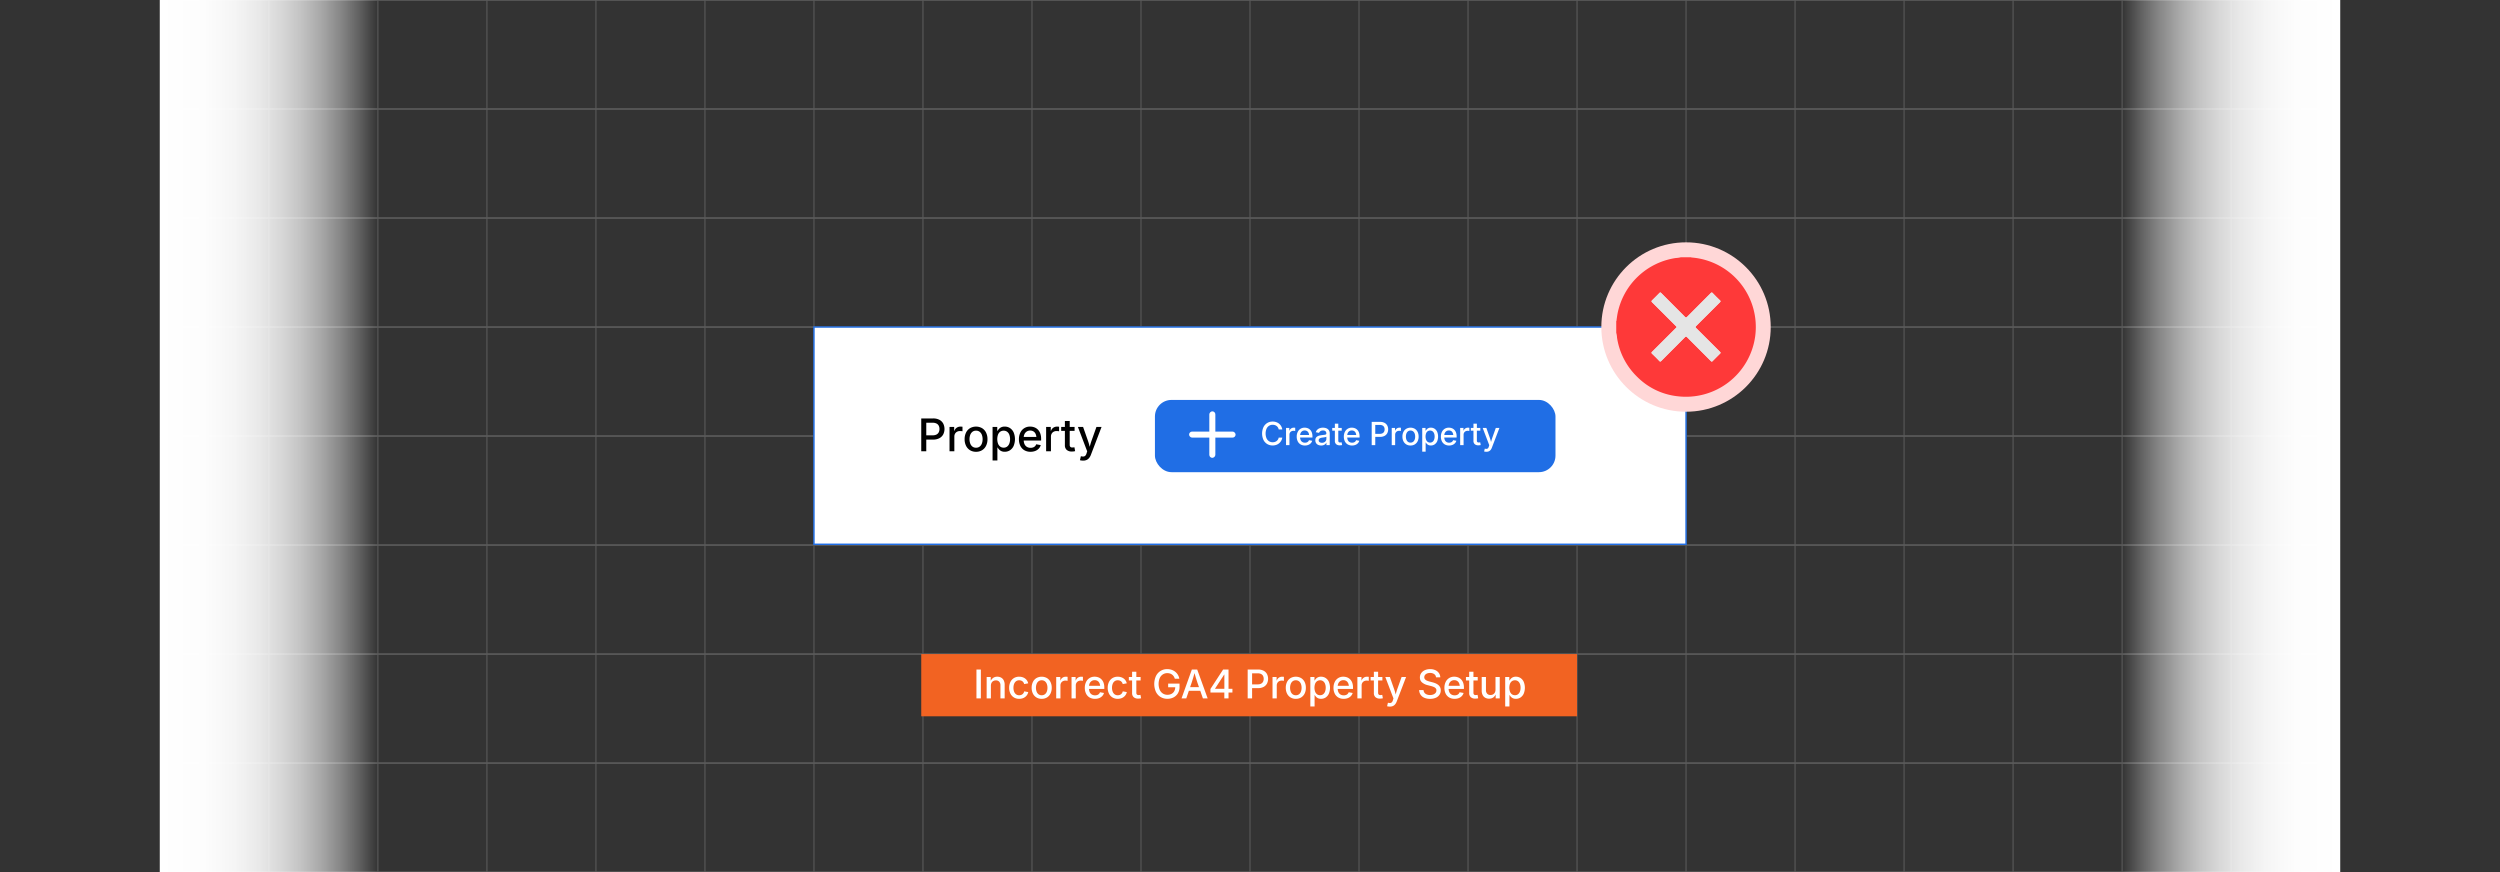 <svg id="Layer_1" data-name="Layer 1" xmlns="http://www.w3.org/2000/svg" xmlns:xlink="http://www.w3.org/1999/xlink" viewBox="0 0 860 300"><rect x="0" y="0" width="860" height="300" fill="#333333" stroke="none"/><defs><linearGradient id="linear-gradient" x1="55" y1="150" x2="130" y2="150" gradientUnits="userSpaceOnUse"><stop offset="0" stop-color="#fff"/><stop offset="0.2" stop-color="#fff" stop-opacity="0.989"/><stop offset="0.334" stop-color="#fff" stop-opacity="0.954"/><stop offset="0.449" stop-color="#fff" stop-opacity="0.895"/><stop offset="0.553" stop-color="#fff" stop-opacity="0.81"/><stop offset="0.651" stop-color="#fff" stop-opacity="0.702"/><stop offset="0.742" stop-color="#fff" stop-opacity="0.568"/><stop offset="0.83" stop-color="#fff" stop-opacity="0.408"/><stop offset="0.914" stop-color="#fff" stop-opacity="0.224"/><stop offset="0.993" stop-color="#fff" stop-opacity="0.021"/><stop offset="1" stop-color="#fff" stop-opacity="0"/></linearGradient><linearGradient id="linear-gradient-2" x1="2353.639" y1="2088" x2="2428.638" y2="2088" gradientTransform="translate(-1623.638 -1938)" xlink:href="#linear-gradient"/></defs><g opacity="0.25"><line x1="55" x2="55" y2="300" fill="none" stroke="#ccc" stroke-miterlimit="10" stroke-width="0.372"/><line x1="92.5" x2="92.5" y2="300" fill="none" stroke="#ccc" stroke-miterlimit="10" stroke-width="0.372"/><line x1="130" x2="130" y2="300" fill="none" stroke="#ccc" stroke-miterlimit="10" stroke-width="0.372"/><line x1="167.5" x2="167.5" y2="300" fill="none" stroke="#ccc" stroke-miterlimit="10" stroke-width="0.372"/><line x1="205" x2="205" y2="300" fill="none" stroke="#ccc" stroke-miterlimit="10" stroke-width="0.372"/><line x1="242.5" x2="242.5" y2="300" fill="none" stroke="#ccc" stroke-miterlimit="10" stroke-width="0.372"/><line x1="280" x2="280" y2="300" fill="none" stroke="#ccc" stroke-miterlimit="10" stroke-width="0.372"/><line x1="317.5" x2="317.5" y2="300" fill="none" stroke="#ccc" stroke-miterlimit="10" stroke-width="0.372"/><line x1="355" x2="355" y2="300" fill="none" stroke="#ccc" stroke-miterlimit="10" stroke-width="0.372"/><line x1="392.5" x2="392.5" y2="300" fill="none" stroke="#ccc" stroke-miterlimit="10" stroke-width="0.372"/><line x1="430" x2="430" y2="300" fill="none" stroke="#ccc" stroke-miterlimit="10" stroke-width="0.372"/><line x1="467.5" x2="467.5" y2="300" fill="none" stroke="#ccc" stroke-miterlimit="10" stroke-width="0.372"/><line x1="505" x2="505" y2="300" fill="none" stroke="#ccc" stroke-miterlimit="10" stroke-width="0.372"/><line x1="542.5" x2="542.5" y2="300" fill="none" stroke="#ccc" stroke-miterlimit="10" stroke-width="0.372"/><line x1="580" x2="580" y2="300" fill="none" stroke="#ccc" stroke-miterlimit="10" stroke-width="0.372"/><line x1="617.5" x2="617.5" y2="300" fill="none" stroke="#ccc" stroke-miterlimit="10" stroke-width="0.372"/><line x1="655" x2="655" y2="300" fill="none" stroke="#ccc" stroke-miterlimit="10" stroke-width="0.372"/><line x1="692.5" x2="692.5" y2="300" fill="none" stroke="#ccc" stroke-miterlimit="10" stroke-width="0.372"/><line x1="730" x2="730" y2="300" fill="none" stroke="#ccc" stroke-miterlimit="10" stroke-width="0.372"/><line x1="767.5" x2="767.5" y2="300" fill="none" stroke="#ccc" stroke-miterlimit="10" stroke-width="0.372"/><line x1="805" x2="805" y2="300" fill="none" stroke="#ccc" stroke-miterlimit="10" stroke-width="0.372"/><line x1="55" y1="300" x2="805" y2="300" fill="none" stroke="#ccc" stroke-miterlimit="10" stroke-width="0.588"/><line x1="55" y1="262.5" x2="805" y2="262.5" fill="none" stroke="#ccc" stroke-miterlimit="10" stroke-width="0.588"/><line x1="55" y1="225" x2="805" y2="225" fill="none" stroke="#ccc" stroke-miterlimit="10" stroke-width="0.588"/><line x1="55" y1="187.5" x2="805" y2="187.5" fill="none" stroke="#ccc" stroke-miterlimit="10" stroke-width="0.588"/><line x1="55" y1="150" x2="805" y2="150" fill="none" stroke="#ccc" stroke-miterlimit="10" stroke-width="0.588"/><line x1="55" y1="112.499" x2="805" y2="112.499" fill="none" stroke="#ccc" stroke-miterlimit="10" stroke-width="0.588"/><line x1="55" y1="74.999" x2="805" y2="74.999" fill="none" stroke="#ccc" stroke-miterlimit="10" stroke-width="0.588"/><line x1="55" y1="37.499" x2="805" y2="37.499" fill="none" stroke="#ccc" stroke-miterlimit="10" stroke-width="0.588"/><line x1="55" y1="-0.001" x2="805" y2="-0.001" fill="none" stroke="#ccc" stroke-miterlimit="10" stroke-width="0.588"/></g><rect x="55" width="75" height="300" fill="url(#linear-gradient)"/><rect x="730" width="75" height="300" transform="translate(1535 300) rotate(180)" fill="url(#linear-gradient-2)"/><rect x="55" width="750" height="300" fill="none"/><rect x="280" y="112.499" width="300" height="74.734" fill="#fff" stroke="#206ee5" stroke-miterlimit="10" stroke-width="0.495"/><path d="M316.909,155.239V143.942h4.079a4.51,4.51,0,0,1,2.161.47,3.154,3.154,0,0,1,1.315,1.292,4.161,4.161,0,0,1-.004,3.746,3.193,3.193,0,0,1-1.323,1.296,4.518,4.518,0,0,1-2.172.474h-2.873V149.75h2.737a2.815,2.815,0,0,0,1.331-.277,1.764,1.764,0,0,0,.769-.769,2.459,2.459,0,0,0,.25-1.129,2.411,2.411,0,0,0-.25-1.122,1.748,1.748,0,0,0-.773-.758,2.871,2.871,0,0,0-1.334-.273h-2.184v9.818Z"/><path d="M326.636,155.239v-8.37h1.6v1.342h.076a2.087,2.087,0,0,1,.792-1.069,2.235,2.235,0,0,1,1.308-.387c.111,0,.232.003.36.011s.236.017.322.026v1.569a3.343,3.343,0,0,0-.345-.053,4.487,4.487,0,0,0-.527-.03,2.059,2.059,0,0,0-.986.235,1.728,1.728,0,0,0-.69.663,1.959,1.959,0,0,0-.25,1.004v5.057Z"/><path d="M335.757,155.414a3.869,3.869,0,0,1-2.066-.542,3.66,3.66,0,0,1-1.373-1.517,4.981,4.981,0,0,1-.489-2.263,5.039,5.039,0,0,1,.489-2.282,3.659,3.659,0,0,1,1.373-1.52,4.223,4.223,0,0,1,4.14,0,3.663,3.663,0,0,1,1.372,1.52,5.038,5.038,0,0,1,.489,2.282,4.979,4.979,0,0,1-.489,2.263,3.665,3.665,0,0,1-1.372,1.517A3.886,3.886,0,0,1,335.757,155.414Zm0-1.402a1.989,1.989,0,0,0,1.255-.391,2.346,2.346,0,0,0,.754-1.054,4.16,4.16,0,0,0,.25-1.475,4.203,4.203,0,0,0-.25-1.49,2.375,2.375,0,0,0-.754-1.058,1.976,1.976,0,0,0-1.255-.394,1.944,1.944,0,0,0-1.248.394,2.399,2.399,0,0,0-.747,1.058,4.192,4.192,0,0,0-.25,1.49,4.149,4.149,0,0,0,.25,1.475,2.369,2.369,0,0,0,.747,1.054A1.957,1.957,0,0,0,335.757,154.011Z"/><path d="M341.443,158.409v-11.54h1.615v1.327h.114a4.013,4.013,0,0,1,.466-.637,2.46,2.46,0,0,1,.773-.573,2.714,2.714,0,0,1,1.21-.239,3.249,3.249,0,0,1,1.823.519,3.509,3.509,0,0,1,1.248,1.486,6.143,6.143,0,0,1,.004,4.629,3.532,3.532,0,0,1-1.244,1.497,3.228,3.228,0,0,1-1.831.527,2.642,2.642,0,0,1-1.19-.239,2.535,2.535,0,0,1-.777-.576,3.767,3.767,0,0,1-.474-.648h-.076v4.466Zm3.821-4.413a1.906,1.906,0,0,0,1.198-.379,2.33,2.33,0,0,0,.747-1.042,4.207,4.207,0,0,0,.254-1.513,4.141,4.141,0,0,0-.254-1.509,2.295,2.295,0,0,0-.743-1.023,1.929,1.929,0,0,0-1.202-.372,1.973,1.973,0,0,0-1.206.364,2.231,2.231,0,0,0-.747,1.012,4.702,4.702,0,0,0,.004,3.06,2.293,2.293,0,0,0,.754,1.031A1.937,1.937,0,0,0,345.265,153.996Z"/><path d="M354.507,155.414a4.07,4.07,0,0,1-2.138-.538,3.571,3.571,0,0,1-1.376-1.509,5.045,5.045,0,0,1-.481-2.267,5.114,5.114,0,0,1,.478-2.263,3.607,3.607,0,0,1,3.381-2.089,4.12,4.12,0,0,1,1.437.25,3.35,3.35,0,0,1,1.205.77,3.619,3.619,0,0,1,.831,1.319,5.361,5.361,0,0,1,.303,1.899v.561h-6.755v-1.243H357.29l-.758.402a3.48,3.48,0,0,0-.246-1.353,2.013,2.013,0,0,0-.728-.914,2.053,2.053,0,0,0-1.179-.326,2.092,2.092,0,0,0-1.194.334,2.189,2.189,0,0,0-.762.887,2.823,2.823,0,0,0-.265,1.236v.811a3.261,3.261,0,0,0,.292,1.441,2.092,2.092,0,0,0,.826.914,2.417,2.417,0,0,0,1.248.314,2.516,2.516,0,0,0,.864-.14,1.783,1.783,0,0,0,.66-.413,1.729,1.729,0,0,0,.409-.667l1.562.288a2.858,2.858,0,0,1-.675,1.202,3.287,3.287,0,0,1-1.21.808A4.369,4.369,0,0,1,354.507,155.414Z"/><path d="M359.867,155.239v-8.37h1.6v1.342h.076a2.087,2.087,0,0,1,.792-1.069,2.235,2.235,0,0,1,1.308-.387c.111,0,.231.003.36.011s.236.017.322.026v1.569a3.347,3.347,0,0,0-.345-.053,4.49,4.49,0,0,0-.527-.03,2.058,2.058,0,0,0-.986.235,1.728,1.728,0,0,0-.69.663,1.959,1.959,0,0,0-.25,1.004v5.057Z"/><path d="M369.656,146.869v1.349h-4.61v-1.349Zm-3.336-2.055h1.66v8.173a1.057,1.057,0,0,0,.205.72.903.903,0,0,0,.698.228,2.974,2.974,0,0,0,.356-.026c.141-.018.263-.034.364-.049l.235,1.334a3.625,3.625,0,0,1-.553.099,5.784,5.784,0,0,1-.584.03,2.522,2.522,0,0,1-1.763-.565,2.081,2.081,0,0,1-.618-1.619Z"/><path d="M371.498,158.317l.318-1.365.341.045a1.732,1.732,0,0,0,.698.023.977.977,0,0,0,.542-.315,1.894,1.894,0,0,0,.375-.754l.22-.698-3.192-8.385h1.782l1.66,4.723q.273.758.462,1.513t.402,1.505h-.5q.212-.751.417-1.509t.47-1.509l1.683-4.723h1.759l-3.67,9.598a3.863,3.863,0,0,1-.618,1.096,2.382,2.382,0,0,1-.868.667,2.802,2.802,0,0,1-1.152.224,4.376,4.376,0,0,1-.656-.045Q371.673,158.363,371.498,158.317Z"/><rect x="397.298" y="137.575" width="137.787" height="24.851" rx="5.689" fill="#206ee5"/><path d="M437.79,153.244a3.532,3.532,0,0,1-1.874-.5,3.424,3.424,0,0,1-1.289-1.421,5.362,5.362,0,0,1,.002-4.385,3.455,3.455,0,0,1,1.292-1.423,3.527,3.527,0,0,1,1.869-.499,3.801,3.801,0,0,1,1.198.185,3.202,3.202,0,0,1,.998.537,2.994,2.994,0,0,1,.73.857,3.334,3.334,0,0,1,.393,1.144h-1.23a2.05,2.05,0,0,0-.268-.69,1.887,1.887,0,0,0-.465-.505,2.023,2.023,0,0,0-.618-.312,2.482,2.482,0,0,0-.728-.104,2.277,2.277,0,0,0-1.26.354,2.359,2.359,0,0,0-.861,1.026,4.382,4.382,0,0,0,.002,3.255,2.351,2.351,0,0,0,.865,1.02,2.291,2.291,0,0,0,1.254.349,2.465,2.465,0,0,0,.723-.104,2.045,2.045,0,0,0,.617-.309,1.852,1.852,0,0,0,.468-.505,2.036,2.036,0,0,0,.27-.688h1.23a3.133,3.133,0,0,1-.376,1.098,3.174,3.174,0,0,1-.72.862,3.142,3.142,0,0,1-.999.561A3.713,3.713,0,0,1,437.79,153.244Z" fill="#fff"/><path d="M442.394,153.131v-5.93h1.133v.951h.054a1.479,1.479,0,0,1,.561-.757,1.583,1.583,0,0,1,.926-.274c.079,0,.164.002.256.008s.167.011.229.018V148.26a2.301,2.301,0,0,0-.245-.038,3.171,3.171,0,0,0-.373-.021,1.46,1.46,0,0,0-.698.167,1.21,1.21,0,0,0-.488.47,1.375,1.375,0,0,0-.178.711v3.583Z" fill="#fff"/><path d="M448.903,153.255a2.885,2.885,0,0,1-1.516-.381,2.533,2.533,0,0,1-.975-1.069,3.569,3.569,0,0,1-.341-1.606,3.611,3.611,0,0,1,.339-1.603,2.603,2.603,0,0,1,.955-1.087,2.633,2.633,0,0,1,1.44-.392,2.919,2.919,0,0,1,1.018.177,2.372,2.372,0,0,1,.854.545,2.567,2.567,0,0,1,.589.934,3.807,3.807,0,0,1,.215,1.345v.397h-4.786v-.881h4.179l-.537.285a2.467,2.467,0,0,0-.175-.959,1.421,1.421,0,0,0-.516-.647,1.457,1.457,0,0,0-.835-.231,1.48,1.48,0,0,0-.846.236,1.55,1.55,0,0,0-.54.628,2.003,2.003,0,0,0-.189.875v.575a2.312,2.312,0,0,0,.207,1.02,1.478,1.478,0,0,0,.586.647,1.703,1.703,0,0,0,.883.223,1.8,1.8,0,0,0,.613-.099,1.266,1.266,0,0,0,.467-.293,1.223,1.223,0,0,0,.29-.473l1.106.204a2.026,2.026,0,0,1-.478.852,2.33,2.33,0,0,1-.856.572A3.087,3.087,0,0,1,448.903,153.255Z" fill="#fff"/><path d="M454.488,153.255a2.456,2.456,0,0,1-1.025-.207,1.67,1.67,0,0,1-.723-.61,1.752,1.752,0,0,1-.266-.988,1.584,1.584,0,0,1,.195-.83,1.445,1.445,0,0,1,.523-.513,2.727,2.727,0,0,1,.739-.285,7.134,7.134,0,0,1,.841-.145c.354-.043.64-.079.857-.107a1.297,1.297,0,0,0,.477-.134.322.322,0,0,0,.153-.301v-.032a1.113,1.113,0,0,0-.129-.556.852.852,0,0,0-.387-.352,1.457,1.457,0,0,0-.634-.123,1.642,1.642,0,0,0-.66.121,1.294,1.294,0,0,0-.454.311,1.115,1.115,0,0,0-.245.405l-1.111-.22a2.024,2.024,0,0,1,.529-.889,2.308,2.308,0,0,1,.861-.516,3.33,3.33,0,0,1,1.069-.169,3.526,3.526,0,0,1,.809.097,2.308,2.308,0,0,1,.757.328,1.683,1.683,0,0,1,.557.628,2.143,2.143,0,0,1,.209.999v3.964H456.293v-.816h-.049a1.661,1.661,0,0,1-.344.446,1.786,1.786,0,0,1-.574.354A2.248,2.248,0,0,1,454.488,153.255Zm.258-.94a1.679,1.679,0,0,0,.827-.188,1.321,1.321,0,0,0,.516-.494,1.286,1.286,0,0,0,.177-.655v-.747a.548.548,0,0,1-.23.107c-.114.032-.245.061-.393.089s-.291.05-.435.069-.269.037-.376.051a2.936,2.936,0,0,0-.599.142,1.042,1.042,0,0,0-.44.285.712.712,0,0,0-.164.491.754.754,0,0,0,.143.467.87.87,0,0,0,.395.285A1.613,1.613,0,0,0,454.746,152.315Z" fill="#fff"/><path d="M461.557,147.202v.956H458.291v-.956Zm-2.363-1.456H460.37v5.79a.744.744,0,0,0,.145.51.638.638,0,0,0,.494.161,2.165,2.165,0,0,0,.252-.018q.151-.019.258-.035l.166.945a2.501,2.501,0,0,1-.392.07,4.081,4.081,0,0,1-.413.021,1.787,1.787,0,0,1-1.249-.4,1.476,1.476,0,0,1-.438-1.147Z" fill="#fff"/><path d="M465.113,153.255a2.885,2.885,0,0,1-1.516-.381,2.534,2.534,0,0,1-.975-1.069,3.571,3.571,0,0,1-.341-1.606,3.61,3.61,0,0,1,.339-1.603,2.602,2.602,0,0,1,.955-1.087,2.633,2.633,0,0,1,1.439-.392,2.92,2.92,0,0,1,1.019.177,2.372,2.372,0,0,1,.854.545,2.569,2.569,0,0,1,.589.934,3.809,3.809,0,0,1,.215,1.345v.397h-4.786v-.881h4.179l-.537.285a2.467,2.467,0,0,0-.175-.959,1.42,1.42,0,0,0-.516-.647,1.456,1.456,0,0,0-.835-.231,1.48,1.48,0,0,0-.846.236,1.55,1.55,0,0,0-.54.628,2.003,2.003,0,0,0-.188.875v.575a2.312,2.312,0,0,0,.207,1.02,1.479,1.479,0,0,0,.586.647,1.704,1.704,0,0,0,.883.223,1.8,1.8,0,0,0,.613-.099,1.265,1.265,0,0,0,.467-.293,1.224,1.224,0,0,0,.29-.473l1.106.204a2.026,2.026,0,0,1-.478.852,2.331,2.331,0,0,1-.857.572A3.086,3.086,0,0,1,465.113,153.255Z" fill="#fff"/><path d="M471.864,153.131v-8.003h2.89a3.198,3.198,0,0,1,1.531.333,2.24,2.24,0,0,1,.932.916,2.944,2.944,0,0,1-.003,2.653,2.259,2.259,0,0,1-.938.918,3.196,3.196,0,0,1-1.538.336h-2.036v-1.042h1.938a1.996,1.996,0,0,0,.943-.196,1.25,1.25,0,0,0,.545-.545,1.744,1.744,0,0,0,.178-.8,1.71,1.71,0,0,0-.178-.795,1.243,1.243,0,0,0-.548-.537,2.037,2.037,0,0,0-.945-.193h-1.547v6.955Z" fill="#fff"/><path d="M478.756,153.131v-5.93h1.133v.951h.054a1.479,1.479,0,0,1,.561-.757,1.583,1.583,0,0,1,.926-.274c.079,0,.164.002.256.008s.167.011.229.018V148.26a2.301,2.301,0,0,0-.245-.038,3.171,3.171,0,0,0-.373-.021,1.46,1.46,0,0,0-.698.167,1.21,1.21,0,0,0-.488.47,1.375,1.375,0,0,0-.178.711v3.583Z" fill="#fff"/><path d="M485.217,153.255a2.739,2.739,0,0,1-1.464-.384,2.59,2.59,0,0,1-.972-1.074,3.522,3.522,0,0,1-.347-1.603,3.566,3.566,0,0,1,.347-1.617,2.591,2.591,0,0,1,.972-1.077,2.993,2.993,0,0,1,2.933,0,2.6,2.6,0,0,1,.973,1.077,3.578,3.578,0,0,1,.346,1.617,3.534,3.534,0,0,1-.346,1.603,2.598,2.598,0,0,1-.973,1.074A2.746,2.746,0,0,1,485.217,153.255Zm0-.994a1.41,1.41,0,0,0,.889-.276,1.668,1.668,0,0,0,.535-.747,2.958,2.958,0,0,0,.177-1.044,2.992,2.992,0,0,0-.177-1.055,1.683,1.683,0,0,0-.535-.75,1.399,1.399,0,0,0-.889-.279,1.378,1.378,0,0,0-.884.279,1.686,1.686,0,0,0-.528.75,2.948,2.948,0,0,0-.178,1.055,2.914,2.914,0,0,0,.178,1.044,1.671,1.671,0,0,0,.528.747A1.388,1.388,0,0,0,485.217,152.261Z" fill="#fff"/><path d="M489.246,155.376v-8.175H490.39v.94h.081a2.864,2.864,0,0,1,.33-.451,1.749,1.749,0,0,1,.548-.406,1.928,1.928,0,0,1,.857-.169,2.3,2.3,0,0,1,1.292.368,2.486,2.486,0,0,1,.884,1.053,4.344,4.344,0,0,1,.002,3.279,2.506,2.506,0,0,1-.881,1.061,2.29,2.29,0,0,1-1.297.373,1.888,1.888,0,0,1-.844-.169,1.825,1.825,0,0,1-.55-.408,2.657,2.657,0,0,1-.336-.46h-.054v3.164Zm2.707-3.126a1.348,1.348,0,0,0,.848-.269,1.648,1.648,0,0,0,.529-.738,2.981,2.981,0,0,0,.18-1.072,2.93,2.93,0,0,0-.18-1.069,1.621,1.621,0,0,0-.526-.725,1.365,1.365,0,0,0-.851-.263,1.398,1.398,0,0,0-.855.258,1.589,1.589,0,0,0-.529.717,3.331,3.331,0,0,0,.003,2.167,1.625,1.625,0,0,0,.534.731A1.374,1.374,0,0,0,491.953,152.25Z" fill="#fff"/><path d="M498.5,153.255a2.885,2.885,0,0,1-1.516-.381,2.533,2.533,0,0,1-.975-1.069,3.57,3.57,0,0,1-.341-1.606,3.61,3.61,0,0,1,.339-1.603,2.603,2.603,0,0,1,.955-1.087,2.633,2.633,0,0,1,1.439-.392,2.92,2.92,0,0,1,1.019.177,2.372,2.372,0,0,1,.854.545,2.569,2.569,0,0,1,.589.934,3.807,3.807,0,0,1,.215,1.345v.397H496.292v-.881h4.179l-.537.285a2.467,2.467,0,0,0-.175-.959,1.421,1.421,0,0,0-.516-.647,1.457,1.457,0,0,0-.835-.231,1.48,1.48,0,0,0-.846.236,1.55,1.55,0,0,0-.54.628,2.003,2.003,0,0,0-.189.875v.575a2.312,2.312,0,0,0,.207,1.02,1.478,1.478,0,0,0,.586.647,1.703,1.703,0,0,0,.883.223,1.799,1.799,0,0,0,.613-.099,1.265,1.265,0,0,0,.467-.293,1.223,1.223,0,0,0,.29-.473l1.106.204a2.026,2.026,0,0,1-.478.852,2.33,2.33,0,0,1-.856.572A3.087,3.087,0,0,1,498.5,153.255Z" fill="#fff"/><path d="M502.297,153.131v-5.93H503.43v.951h.054a1.479,1.479,0,0,1,.561-.757,1.583,1.583,0,0,1,.926-.274c.079,0,.164.002.256.008s.167.011.229.018V148.26a2.302,2.302,0,0,0-.245-.038,3.174,3.174,0,0,0-.373-.021,1.46,1.46,0,0,0-.698.167,1.211,1.211,0,0,0-.488.47,1.375,1.375,0,0,0-.178.711v3.583Z" fill="#fff"/><path d="M509.231,147.202v.956h-3.266v-.956Zm-2.363-1.456h1.177v5.79a.743.743,0,0,0,.146.51.638.638,0,0,0,.494.161,2.162,2.162,0,0,0,.252-.018q.151-.019.258-.035l.166.945a2.506,2.506,0,0,1-.392.07,4.084,4.084,0,0,1-.413.021,1.787,1.787,0,0,1-1.249-.4,1.476,1.476,0,0,1-.439-1.147Z" fill="#fff"/><path d="M510.537,155.312l.225-.967.242.032a1.221,1.221,0,0,0,.494.016.692.692,0,0,0,.384-.223,1.337,1.337,0,0,0,.267-.534l.155-.494-2.261-5.94h1.262l1.176,3.346q.193.537.328,1.072t.285,1.066h-.355q.151-.532.296-1.069t.333-1.069l1.192-3.346h1.246l-2.6,6.8a2.75,2.75,0,0,1-.438.776,1.699,1.699,0,0,1-.615.473,1.986,1.986,0,0,1-.816.158,3.122,3.122,0,0,1-.465-.032A3.388,3.388,0,0,1,510.537,155.312Z" fill="#fff"/><rect x="409.043" y="148.463" width="16" height="2.074" rx="1.037" fill="#fff"/><rect x="409.043" y="148.463" width="16" height="2.074" rx="1.037" transform="translate(566.543 -267.543) rotate(90)" fill="#fff"/><rect x="316.909" y="225" width="225.591" height="21.408" fill="#f26322"/><path d="M337.417,230.32v9.925h-1.519V230.32Z" fill="#fff"/><path d="M340.867,235.916v4.33h-1.458v-7.354h1.398l.007,1.805h-.187a2.868,2.868,0,0,1,.946-1.449,2.434,2.434,0,0,1,1.499-.463,2.655,2.655,0,0,1,1.322.32,2.204,2.204,0,0,1,.889.942,3.356,3.356,0,0,1,.32,1.542v4.656h-1.452V235.77a1.79,1.79,0,0,0-.416-1.263,1.481,1.481,0,0,0-1.143-.449,1.828,1.828,0,0,0-.886.213,1.512,1.512,0,0,0-.616.626A2.122,2.122,0,0,0,340.867,235.916Z" fill="#fff"/><path d="M350.593,240.399a3.384,3.384,0,0,1-1.809-.476,3.213,3.213,0,0,1-1.206-1.332,4.375,4.375,0,0,1-.43-1.988,4.427,4.427,0,0,1,.43-2.005,3.211,3.211,0,0,1,1.206-1.336,3.388,3.388,0,0,1,1.809-.476,3.764,3.764,0,0,1,1.105.157,3.11,3.11,0,0,1,.923.453,2.718,2.718,0,0,1,.686.72,2.897,2.897,0,0,1,.397.949l-1.393.26a1.71,1.71,0,0,0-.216-.533,1.648,1.648,0,0,0-.366-.413,1.591,1.591,0,0,0-.5-.266,1.974,1.974,0,0,0-.623-.093,1.733,1.733,0,0,0-1.099.343,2.075,2.075,0,0,0-.66.926,3.705,3.705,0,0,0-.22,1.315,3.64,3.64,0,0,0,.22,1.299,2.082,2.082,0,0,0,.656.922,1.728,1.728,0,0,0,1.103.343,1.968,1.968,0,0,0,.633-.097,1.594,1.594,0,0,0,.503-.273,1.62,1.62,0,0,0,.366-.426,1.963,1.963,0,0,0,.223-.55l1.386.253a2.788,2.788,0,0,1-.393.966,2.885,2.885,0,0,1-.689.733,3.021,3.021,0,0,1-.926.466A3.745,3.745,0,0,1,350.593,240.399Z" fill="#fff"/><path d="M358.339,240.399a3.397,3.397,0,0,1-1.815-.476,3.213,3.213,0,0,1-1.206-1.332,4.375,4.375,0,0,1-.43-1.988,4.427,4.427,0,0,1,.43-2.005,3.212,3.212,0,0,1,1.206-1.336,3.711,3.711,0,0,1,3.637,0,3.216,3.216,0,0,1,1.206,1.336,4.433,4.433,0,0,1,.43,2.005,4.382,4.382,0,0,1-.43,1.988,3.217,3.217,0,0,1-1.206,1.332A3.41,3.41,0,0,1,358.339,240.399Zm0-1.232a1.745,1.745,0,0,0,1.103-.343,2.055,2.055,0,0,0,.663-.926,3.636,3.636,0,0,0,.22-1.295,3.678,3.678,0,0,0-.22-1.309,2.078,2.078,0,0,0-.663-.929,1.734,1.734,0,0,0-1.103-.346,1.707,1.707,0,0,0-1.096.346,2.104,2.104,0,0,0-.656.929,3.69,3.69,0,0,0-.22,1.309,3.648,3.648,0,0,0,.22,1.295,2.08,2.08,0,0,0,.656.926A1.717,1.717,0,0,0,358.339,239.167Z" fill="#fff"/><path d="M363.335,240.246v-7.354h1.405v1.179h.066a1.837,1.837,0,0,1,.696-.94,1.964,1.964,0,0,1,1.149-.339c.098,0,.203.003.317.01s.207.015.283.023v1.379a2.892,2.892,0,0,0-.303-.047,3.93,3.93,0,0,0-.463-.026,1.805,1.805,0,0,0-.866.206,1.514,1.514,0,0,0-.606.583,1.72,1.72,0,0,0-.22.883v4.443Z" fill="#fff"/><path d="M368.611,240.246v-7.354h1.405v1.179h.066a1.837,1.837,0,0,1,.696-.94,1.964,1.964,0,0,1,1.149-.339c.098,0,.203.003.316.01s.207.015.283.023v1.379a2.889,2.889,0,0,0-.303-.047,3.93,3.93,0,0,0-.463-.026,1.805,1.805,0,0,0-.866.206,1.513,1.513,0,0,0-.606.583,1.72,1.72,0,0,0-.22.883v4.443Z" fill="#fff"/><path d="M376.684,240.399a3.574,3.574,0,0,1-1.878-.473,3.131,3.131,0,0,1-1.209-1.326,4.426,4.426,0,0,1-.423-1.992,4.493,4.493,0,0,1,.419-1.988,3.169,3.169,0,0,1,2.971-1.835,3.621,3.621,0,0,1,1.262.22,2.946,2.946,0,0,1,1.059.676,3.186,3.186,0,0,1,.73,1.159,4.716,4.716,0,0,1,.266,1.669v.493h-5.935v-1.092h5.183l-.666.353a3.052,3.052,0,0,0-.217-1.189,1.764,1.764,0,0,0-.639-.803,1.806,1.806,0,0,0-1.036-.287,1.836,1.836,0,0,0-1.049.293,1.918,1.918,0,0,0-.669.779,2.476,2.476,0,0,0-.233,1.086v.712a2.865,2.865,0,0,0,.256,1.266,1.836,1.836,0,0,0,.726.803,2.116,2.116,0,0,0,1.096.276,2.22,2.22,0,0,0,.76-.123,1.555,1.555,0,0,0,.579-.363,1.512,1.512,0,0,0,.36-.586l1.372.253a2.502,2.502,0,0,1-.593,1.056,2.881,2.881,0,0,1-1.062.71A3.83,3.83,0,0,1,376.684,240.399Z" fill="#fff"/><path d="M384.498,240.399a3.384,3.384,0,0,1-1.808-.476,3.213,3.213,0,0,1-1.206-1.332,4.375,4.375,0,0,1-.43-1.988,4.427,4.427,0,0,1,.43-2.005,3.211,3.211,0,0,1,1.206-1.336,3.387,3.387,0,0,1,1.808-.476,3.764,3.764,0,0,1,1.105.157,3.111,3.111,0,0,1,.923.453,2.72,2.72,0,0,1,.686.72,2.897,2.897,0,0,1,.397.949l-1.393.26A1.71,1.71,0,0,0,386,234.79a1.65,1.65,0,0,0-.366-.413,1.591,1.591,0,0,0-.5-.266,1.974,1.974,0,0,0-.623-.093,1.733,1.733,0,0,0-1.099.343,2.075,2.075,0,0,0-.66.926,3.707,3.707,0,0,0-.22,1.315,3.642,3.642,0,0,0,.22,1.299,2.083,2.083,0,0,0,.656.922,1.728,1.728,0,0,0,1.103.343,1.967,1.967,0,0,0,.633-.097,1.595,1.595,0,0,0,.503-.273,1.62,1.62,0,0,0,.366-.426,1.96,1.96,0,0,0,.223-.55l1.386.253a2.79,2.79,0,0,1-.393.966,2.885,2.885,0,0,1-.689.733,3.021,3.021,0,0,1-.926.466A3.745,3.745,0,0,1,384.498,240.399Z" fill="#fff"/><path d="M392.372,232.892v1.185h-4.05v-1.185Zm-2.931-1.805h1.459v7.181a.927.927,0,0,0,.18.633.794.794,0,0,0,.613.2,2.582,2.582,0,0,0,.313-.023q.187-.024.32-.043l.206,1.172a3.129,3.129,0,0,1-.486.086,4.932,4.932,0,0,1-.513.027,2.216,2.216,0,0,1-1.549-.496,1.831,1.831,0,0,1-.543-1.422Z" fill="#fff"/><path d="M401.597,240.385a4.436,4.436,0,0,1-2.371-.626,4.257,4.257,0,0,1-1.592-1.772,6.65,6.65,0,0,1,.007-5.415,4.209,4.209,0,0,1,3.897-2.391,4.618,4.618,0,0,1,1.506.24,4.113,4.113,0,0,1,1.248.679,3.849,3.849,0,0,1,.91,1.046,3.896,3.896,0,0,1,.486,1.339h-1.552a2.93,2.93,0,0,0-.36-.796,2.456,2.456,0,0,0-.563-.609,2.424,2.424,0,0,0-.746-.386,2.971,2.971,0,0,0-.91-.133,2.789,2.789,0,0,0-1.538.436,2.941,2.941,0,0,0-1.069,1.269,5.406,5.406,0,0,0,0,4.03,2.945,2.945,0,0,0,1.076,1.272,2.861,2.861,0,0,0,1.579.44,2.905,2.905,0,0,0,1.399-.327,2.322,2.322,0,0,0,.942-.926,2.828,2.828,0,0,0,.336-1.406l.4.06h-2.838v-1.246h3.917v1.139a4.169,4.169,0,0,1-.54,2.155,3.75,3.75,0,0,1-1.479,1.422A4.45,4.45,0,0,1,401.597,240.385Z" fill="#fff"/><path d="M406.447,240.246l3.55-9.925h1.845l3.59,9.925H413.8l-1.932-5.536q-.226-.686-.496-1.582t-.629-2.168h.333q-.353,1.279-.62,2.185t-.486,1.565l-1.892,5.536Zm1.938-2.604v-1.266h5.116v1.266Z" fill="#fff"/><path d="M416.392,238.227v-1.212l4.356-6.695h.96v1.746h-.593l-3.137,4.822v.06h5.975v1.279Zm4.776,2.018v-2.378l.013-.566V230.32h1.432v9.925Z" fill="#fff"/><path d="M429.201,240.246V230.32h3.583a3.961,3.961,0,0,1,1.898.413,2.769,2.769,0,0,1,1.156,1.136,3.653,3.653,0,0,1-.004,3.291,2.804,2.804,0,0,1-1.162,1.139,3.965,3.965,0,0,1-1.908.416H430.24v-1.292h2.404a2.472,2.472,0,0,0,1.169-.243,1.551,1.551,0,0,0,.677-.676,2.165,2.165,0,0,0,.22-.993,2.122,2.122,0,0,0-.22-.986,1.537,1.537,0,0,0-.68-.666,2.522,2.522,0,0,0-1.173-.24H430.72v8.626Z" fill="#fff"/><path d="M437.747,240.246v-7.354h1.405v1.179h.067a1.837,1.837,0,0,1,.696-.94,1.964,1.964,0,0,1,1.149-.339c.098,0,.203.003.316.01s.207.015.283.023v1.379a2.952,2.952,0,0,0-.304-.047,3.933,3.933,0,0,0-.463-.026,1.811,1.811,0,0,0-.866.206,1.518,1.518,0,0,0-.605.583,1.72,1.72,0,0,0-.22.883v4.443Z" fill="#fff"/><path d="M445.761,240.399a3.4,3.4,0,0,1-1.815-.476A3.219,3.219,0,0,1,442.74,238.59a4.382,4.382,0,0,1-.43-1.988,4.433,4.433,0,0,1,.43-2.005,3.217,3.217,0,0,1,1.205-1.336,3.713,3.713,0,0,1,3.638,0,3.217,3.217,0,0,1,1.205,1.336,4.42,4.42,0,0,1,.43,2.005,4.369,4.369,0,0,1-.43,1.988,3.218,3.218,0,0,1-1.205,1.332A3.413,3.413,0,0,1,445.761,240.399Zm0-1.232a1.745,1.745,0,0,0,1.103-.343,2.059,2.059,0,0,0,.663-.926,3.648,3.648,0,0,0,.22-1.295,3.69,3.69,0,0,0-.22-1.309,2.083,2.083,0,0,0-.663-.929,1.734,1.734,0,0,0-1.103-.346,1.708,1.708,0,0,0-1.096.346,2.101,2.101,0,0,0-.656.929,3.69,3.69,0,0,0-.22,1.309,3.648,3.648,0,0,0,.22,1.295,2.077,2.077,0,0,0,.656.926A1.718,1.718,0,0,0,445.761,239.167Z" fill="#fff"/><path d="M450.757,243.03V232.892h1.419v1.166h.1a3.575,3.575,0,0,1,.409-.56,2.163,2.163,0,0,1,.68-.503,2.382,2.382,0,0,1,1.062-.21,2.862,2.862,0,0,1,1.603.456,3.089,3.089,0,0,1,1.096,1.306,5.394,5.394,0,0,1,.003,4.067,3.104,3.104,0,0,1-1.093,1.315,2.836,2.836,0,0,1-1.608.463,2.326,2.326,0,0,1-1.046-.21,2.246,2.246,0,0,1-.683-.506,3.274,3.274,0,0,1-.416-.57h-.066V243.03Zm3.357-3.877a1.675,1.675,0,0,0,1.052-.333,2.041,2.041,0,0,0,.656-.916,3.706,3.706,0,0,0,.224-1.329,3.648,3.648,0,0,0-.224-1.326,2.016,2.016,0,0,0-.652-.899,1.695,1.695,0,0,0-1.056-.327,1.736,1.736,0,0,0-1.06.32,1.96,1.96,0,0,0-.656.889,4.134,4.134,0,0,0,.004,2.688,2.005,2.005,0,0,0,.662.906A1.702,1.702,0,0,0,454.114,239.153Z" fill="#fff"/><path d="M462.234,240.399a3.577,3.577,0,0,1-1.879-.473,3.131,3.131,0,0,1-1.209-1.326,4.426,4.426,0,0,1-.423-1.992,4.486,4.486,0,0,1,.42-1.988,3.168,3.168,0,0,1,2.971-1.835,3.62,3.62,0,0,1,1.262.22,2.947,2.947,0,0,1,1.06.676,3.186,3.186,0,0,1,.73,1.159,4.705,4.705,0,0,1,.267,1.669v.493h-5.936v-1.092h5.183l-.666.353a3.052,3.052,0,0,0-.217-1.189,1.764,1.764,0,0,0-.64-.803,1.804,1.804,0,0,0-1.035-.287,1.839,1.839,0,0,0-1.05.293,1.917,1.917,0,0,0-.669.779,2.483,2.483,0,0,0-.233,1.086v.712a2.865,2.865,0,0,0,.257,1.266,1.838,1.838,0,0,0,.726.803,2.119,2.119,0,0,0,1.096.276,2.219,2.219,0,0,0,.76-.123,1.547,1.547,0,0,0,.579-.363,1.513,1.513,0,0,0,.36-.586l1.372.253a2.507,2.507,0,0,1-.593,1.056,2.885,2.885,0,0,1-1.062.71A3.834,3.834,0,0,1,462.234,240.399Z" fill="#fff"/><path d="M466.943,240.246v-7.354h1.405v1.179h.066a1.838,1.838,0,0,1,.696-.94,1.964,1.964,0,0,1,1.149-.339c.098,0,.203.003.316.01s.207.015.283.023v1.379a2.956,2.956,0,0,0-.304-.047,3.93,3.93,0,0,0-.463-.026,1.811,1.811,0,0,0-.866.206,1.518,1.518,0,0,0-.605.583,1.72,1.72,0,0,0-.22.883v4.443Z" fill="#fff"/><path d="M475.543,232.892v1.185h-4.05v-1.185Zm-2.931-1.805h1.458v7.181a.932.932,0,0,0,.18.633.794.794,0,0,0,.613.2,2.61,2.61,0,0,0,.314-.023q.186-.024.319-.043l.206,1.172a3.118,3.118,0,0,1-.485.086,4.951,4.951,0,0,1-.514.027,2.219,2.219,0,0,1-1.549-.496,1.832,1.832,0,0,1-.542-1.422Z" fill="#fff"/><path d="M477.161,242.95l.28-1.199.3.04a1.518,1.518,0,0,0,.612.02.858.858,0,0,0,.477-.276,1.655,1.655,0,0,0,.329-.663l.193-.613-2.804-7.367h1.565l1.458,4.15a13.729,13.729,0,0,1,.406,1.329q.167.663.353,1.322h-.439q.186-.66.366-1.326t.413-1.326l1.478-4.15h1.546l-3.225,8.433a3.398,3.398,0,0,1-.543.962,2.091,2.091,0,0,1-.763.586,2.457,2.457,0,0,1-1.012.196,3.82,3.82,0,0,1-.576-.04C477.402,243.003,477.264,242.977,477.161,242.95Z" fill="#fff"/><path d="M491.935,240.405a4.841,4.841,0,0,1-1.955-.363A2.949,2.949,0,0,1,488.688,239a3.038,3.038,0,0,1-.503-1.612h1.513a1.662,1.662,0,0,0,.34.939,1.836,1.836,0,0,0,.792.573,2.991,2.991,0,0,0,1.1.193,3.023,3.023,0,0,0,1.136-.2,1.851,1.851,0,0,0,.779-.56,1.32,1.32,0,0,0,.283-.839,1.04,1.04,0,0,0-.237-.703,1.83,1.83,0,0,0-.659-.466,6.2,6.2,0,0,0-.989-.336l-1.152-.3a4.531,4.531,0,0,1-1.962-.98,2.176,2.176,0,0,1-.683-1.665,2.54,2.54,0,0,1,.457-1.505,2.978,2.978,0,0,1,1.252-1.002,4.378,4.378,0,0,1,1.809-.356,4.252,4.252,0,0,1,1.812.363,2.961,2.961,0,0,1,1.219,1,2.675,2.675,0,0,1,.467,1.469h-1.473a1.474,1.474,0,0,0-.626-1.119,2.391,2.391,0,0,0-1.425-.4,2.656,2.656,0,0,0-1.046.19,1.629,1.629,0,0,0-.693.523,1.244,1.244,0,0,0-.246.759,1.033,1.033,0,0,0,.267.733,1.925,1.925,0,0,0,.683.459,6.793,6.793,0,0,0,.862.293l.986.253a7.473,7.473,0,0,1,1.046.346,3.907,3.907,0,0,1,.926.54,2.434,2.434,0,0,1,.656.793,2.36,2.36,0,0,1,.243,1.105A2.677,2.677,0,0,1,495.183,239a2.894,2.894,0,0,1-1.263,1.032A4.792,4.792,0,0,1,491.935,240.405Z" fill="#fff"/><path d="M500.389,240.399a3.577,3.577,0,0,1-1.879-.473,3.131,3.131,0,0,1-1.209-1.326,4.426,4.426,0,0,1-.423-1.992,4.486,4.486,0,0,1,.42-1.988,3.168,3.168,0,0,1,2.971-1.835,3.62,3.62,0,0,1,1.262.22,2.948,2.948,0,0,1,1.06.676,3.186,3.186,0,0,1,.73,1.159,4.705,4.705,0,0,1,.267,1.669v.493H497.65v-1.092h5.183l-.666.353a3.052,3.052,0,0,0-.217-1.189,1.764,1.764,0,0,0-.64-.803,1.804,1.804,0,0,0-1.035-.287,1.839,1.839,0,0,0-1.05.293,1.917,1.917,0,0,0-.669.779,2.483,2.483,0,0,0-.233,1.086v.712a2.865,2.865,0,0,0,.257,1.266,1.838,1.838,0,0,0,.726.803,2.119,2.119,0,0,0,1.096.276,2.219,2.219,0,0,0,.76-.123,1.547,1.547,0,0,0,.579-.363,1.513,1.513,0,0,0,.36-.586l1.372.253a2.507,2.507,0,0,1-.593,1.056,2.885,2.885,0,0,1-1.062.71A3.834,3.834,0,0,1,500.389,240.399Z" fill="#fff"/><path d="M508.336,232.892v1.185h-4.05v-1.185Zm-2.931-1.805h1.458v7.181a.931.931,0,0,0,.18.633.794.794,0,0,0,.613.2,2.61,2.61,0,0,0,.314-.023q.186-.024.319-.043l.206,1.172a3.12,3.12,0,0,1-.485.086,4.954,4.954,0,0,1-.514.027,2.219,2.219,0,0,1-1.549-.496,1.832,1.832,0,0,1-.542-1.422Z" fill="#fff"/><path d="M512.252,240.346a2.695,2.695,0,0,1-1.325-.316,2.189,2.189,0,0,1-.896-.943,3.338,3.338,0,0,1-.323-1.545v-4.649h1.459v4.47a1.801,1.801,0,0,0,.416,1.266,1.482,1.482,0,0,0,1.149.453,1.79,1.79,0,0,0,.879-.213,1.532,1.532,0,0,0,.612-.629,2.095,2.095,0,0,0,.227-1.016v-4.33h1.459v7.354h-1.399l-.007-1.805h.186a2.858,2.858,0,0,1-.956,1.449A2.439,2.439,0,0,1,512.252,240.346Z" fill="#fff"/><path d="M517.788,243.03V232.892h1.419v1.166h.1a3.581,3.581,0,0,1,.409-.56,2.164,2.164,0,0,1,.68-.503,2.382,2.382,0,0,1,1.062-.21,2.862,2.862,0,0,1,1.603.456,3.089,3.089,0,0,1,1.096,1.306,5.394,5.394,0,0,1,.003,4.067,3.105,3.105,0,0,1-1.093,1.315,2.836,2.836,0,0,1-1.608.463,2.326,2.326,0,0,1-1.046-.21,2.246,2.246,0,0,1-.683-.506,3.264,3.264,0,0,1-.416-.57h-.066V243.03Zm3.357-3.877a1.676,1.676,0,0,0,1.052-.333,2.04,2.04,0,0,0,.656-.916,3.704,3.704,0,0,0,.224-1.329,3.646,3.646,0,0,0-.224-1.326,2.016,2.016,0,0,0-.652-.899,1.695,1.695,0,0,0-1.056-.327,1.736,1.736,0,0,0-1.06.32,1.96,1.96,0,0,0-.656.889,4.133,4.133,0,0,0,.004,2.688,2.006,2.006,0,0,0,.662.906A1.702,1.702,0,0,0,521.145,239.153Z" fill="#fff"/><circle cx="579.993" cy="112.499" r="29.135" fill="#ffd7d7"/><path d="M555.987,114.472v-4.032c.143-.052.092-.182.104-.28.101-.774.203-1.546.35-2.314a24.051,24.051,0,0,1,19.986-19.084,9.769,9.769,0,0,0,1.78-.262H581.77c.039.09.122.08.198.086a23.988,23.988,0,0,1,21.814,27.129,24.051,24.051,0,0,1-27.029,20.559,23.095,23.095,0,0,1-13.546-6.631,23.626,23.626,0,0,1-6.96-13.586A6.399,6.399,0,0,0,555.987,114.472Zm20.83-1.975c-.111.122-.209.238-.317.345q-4.074,4.078-8.157,8.147c-.27.269-.345.413-.022.715.844.789,1.657,1.613,2.454,2.449.272.285.412.32.715.015,2.703-2.732,5.431-5.438,8.137-8.167.282-.284.422-.311.721-.01,2.715,2.742,5.452,5.461,8.171,8.199.254.255.39.274.647.005q1.231-1.286,2.518-2.518c.268-.257.253-.394-.004-.649-2.738-2.719-5.457-5.456-8.199-8.171-.303-.3-.272-.44.01-.72,2.717-2.695,5.415-5.41,8.13-8.107.281-.279.358-.436.022-.749-.845-.788-1.655-1.614-2.454-2.449-.261-.273-.4-.295-.681-.011-2.705,2.729-5.432,5.437-8.137,8.166-.294.297-.446.318-.753.007-2.715-2.742-5.452-5.461-8.171-8.199-.244-.246-.37-.256-.614-.002-.811.846-1.634,1.68-2.486,2.483-.318.3-.288.455.007.747q4.093,4.059,8.158,8.146C576.608,112.269,576.7,112.373,576.817,112.497Z" fill="#fe3939"/><path d="M576.817,112.497c-.117-.124-.209-.228-.307-.326q-4.075-4.077-8.158-8.146c-.295-.292-.325-.447-.007-.747.852-.803,1.676-1.638,2.486-2.483.244-.255.37-.244.614.002,2.719,2.738,5.456,5.457,8.171,8.199.308.311.459.289.753-.007,2.706-2.729,5.432-5.437,8.137-8.166.281-.284.42-.262.681.011.798.835,1.609,1.661,2.454,2.449.336.314.259.47-.022.749-2.716,2.697-5.413,5.412-8.13,8.107-.282.28-.314.42-.01.72,2.742,2.714,5.462,5.452,8.199,8.171.257.255.272.392.004.649q-1.286,1.232-2.518,2.518c-.258.269-.394.25-.647-.005-2.719-2.738-5.456-5.457-8.171-8.199-.299-.302-.439-.274-.721.01-2.706,2.728-5.434,5.435-8.137,8.167-.302.306-.443.271-.715-.015-.797-.836-1.611-1.66-2.454-2.449-.323-.302-.248-.446.022-.715q4.09-4.062,8.157-8.147C576.607,112.735,576.706,112.619,576.817,112.497Z" fill="#e5e5e5"/></svg>